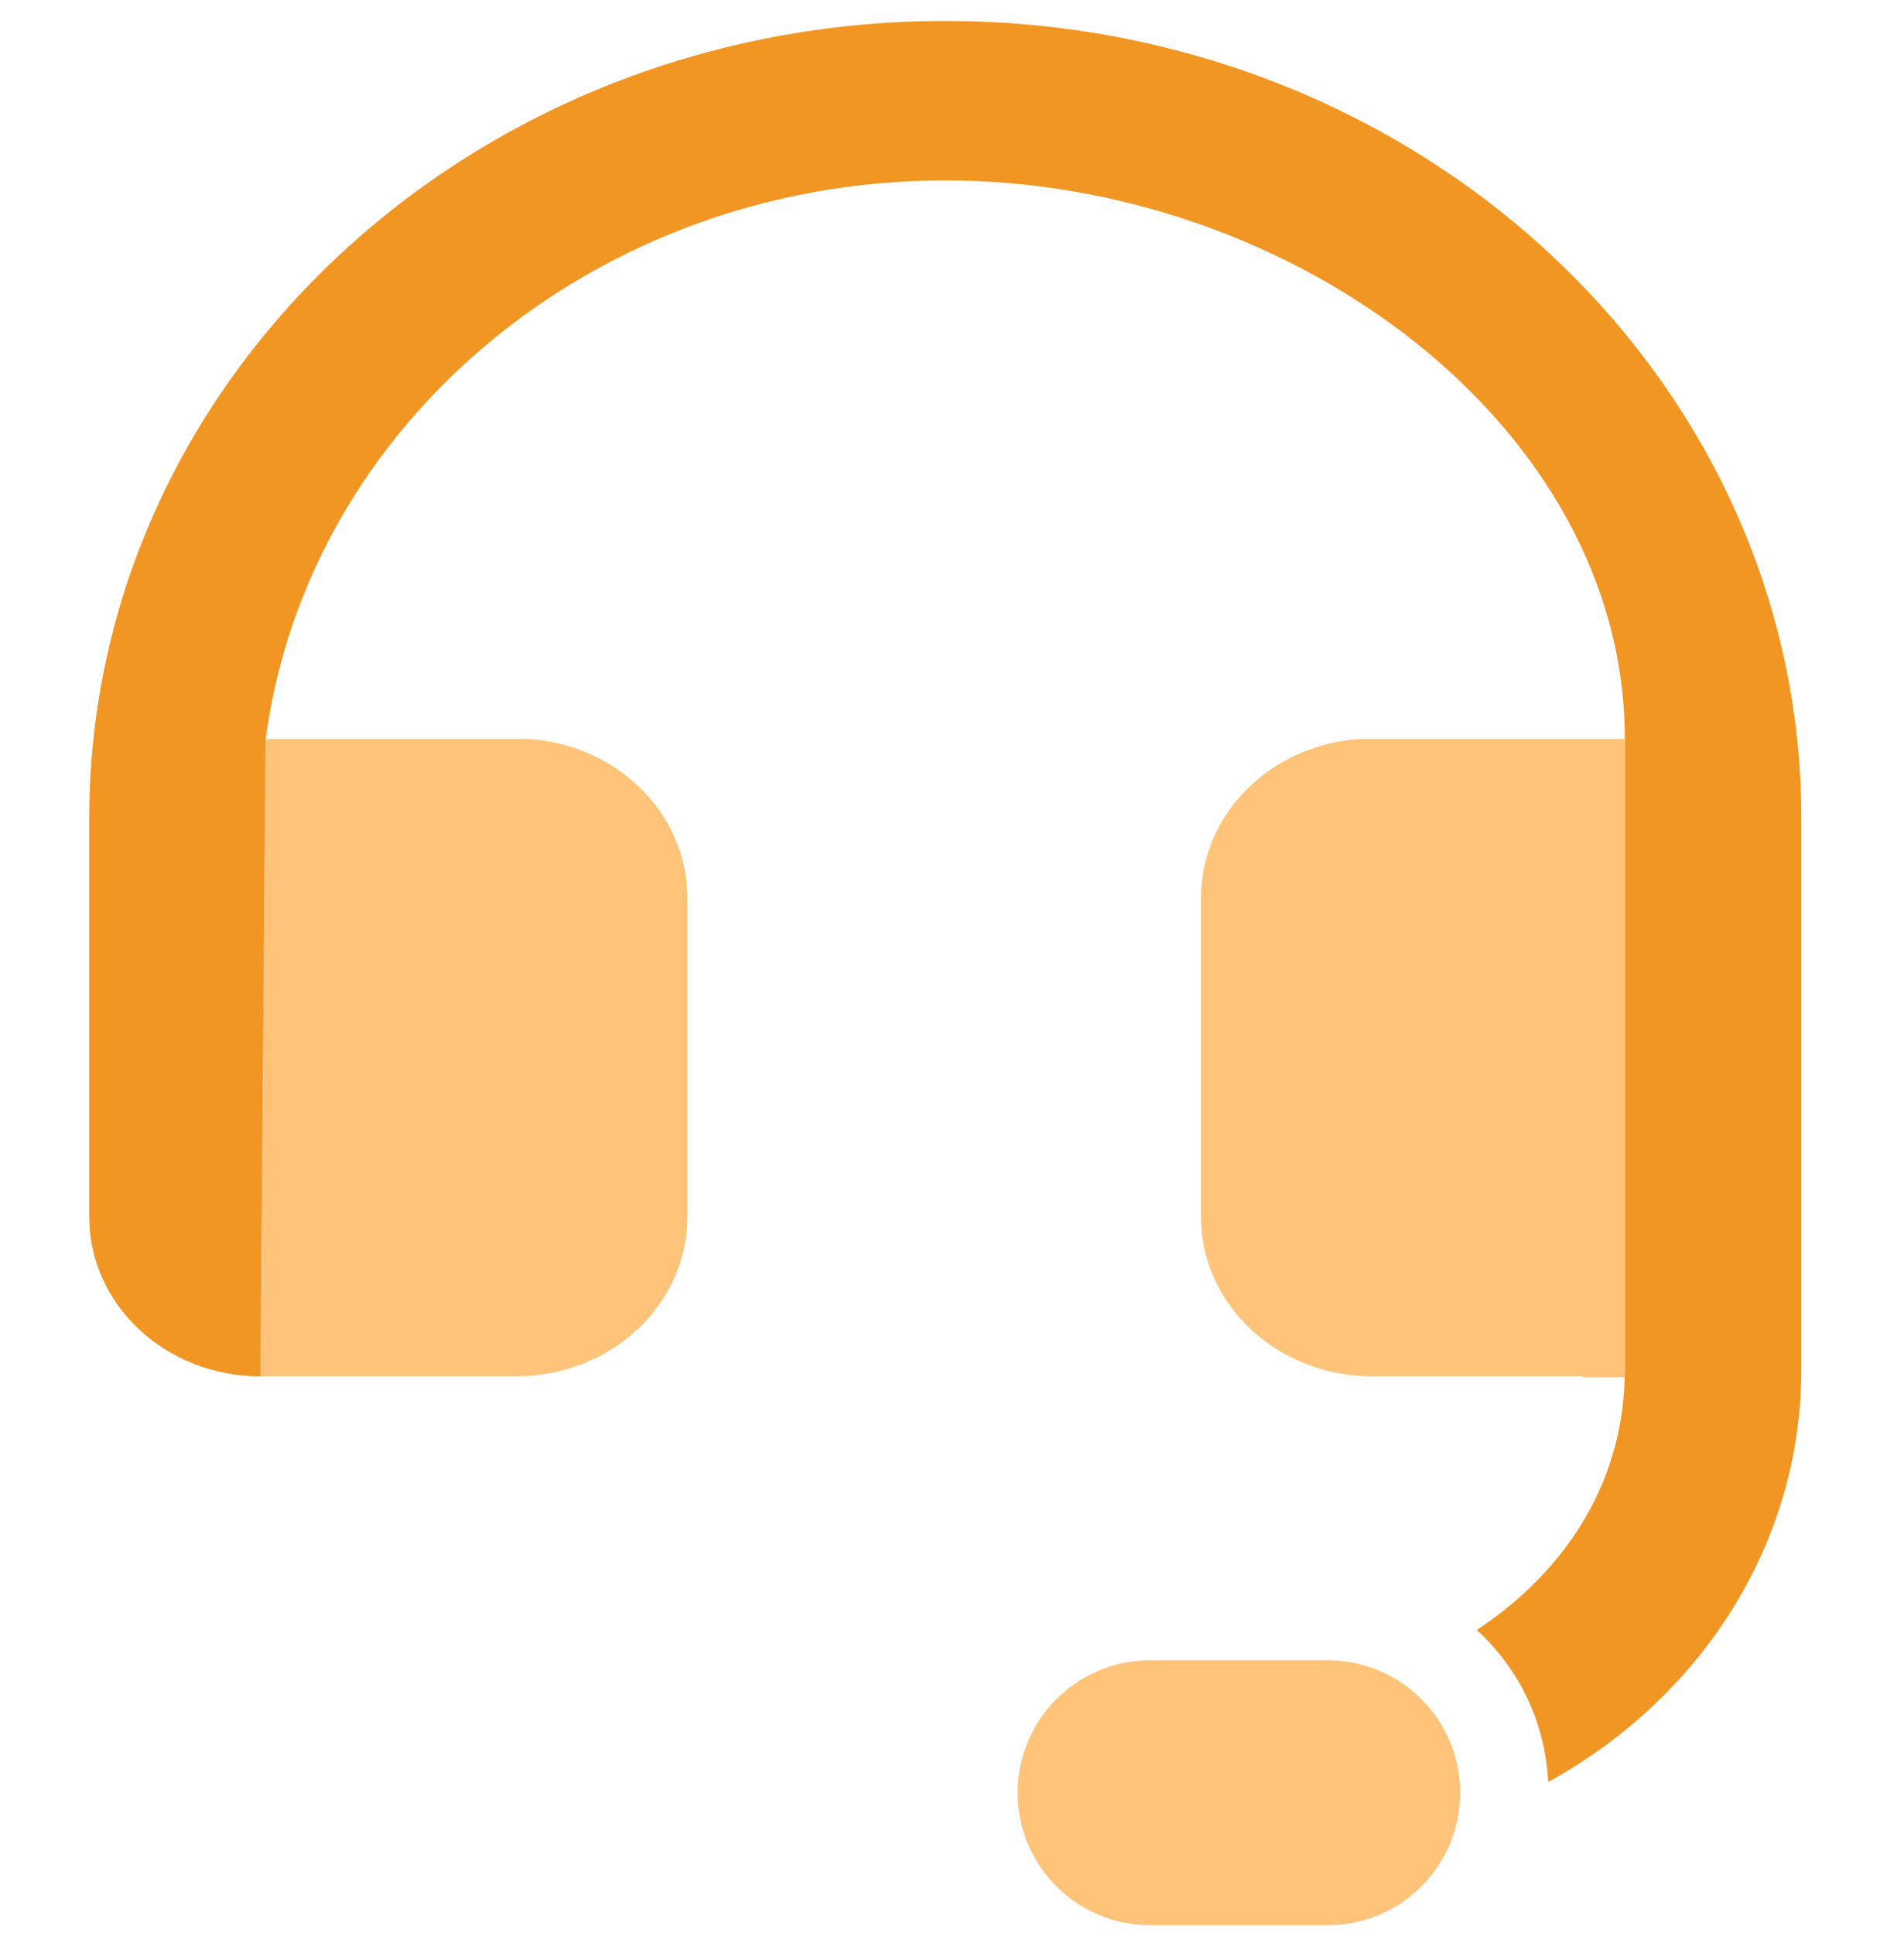 <svg width="64" height="65" viewBox="0 0 64 65" fill="none" xmlns="http://www.w3.org/2000/svg">
<path fill-rule="evenodd" clip-rule="evenodd" d="M8.942 24.835L8.76 46.256H17.35C20.528 46.256 23.105 43.856 23.105 40.897V30.178C23.105 27.36 20.769 25.049 17.802 24.835H8.942ZM45.672 24.835C42.705 25.049 40.369 27.36 40.369 30.178V40.897C40.369 43.856 42.946 46.256 46.124 46.256H53.217L53.195 46.29H54.607V24.835H45.672Z" fill="#FFC47A"/>
<path d="M34.207 60.252C34.207 57.792 36.2 55.799 38.659 55.799H44.628C47.087 55.799 49.081 57.792 49.081 60.252V60.252C49.081 62.711 47.087 64.704 44.628 64.704H38.659C36.2 64.704 34.207 62.711 34.207 60.252V60.252Z" fill="#FFC47A"/>
<path fill-rule="evenodd" clip-rule="evenodd" d="M52.04 59.888C57.13 57.093 60.546 51.935 60.548 46.034V27.5C60.548 12.701 47.666 0.704 31.774 0.704C15.883 0.704 3 12.701 3 27.5V40.899C3 43.859 5.577 46.258 8.755 46.258C8.755 46.258 8.933 25.289 8.933 24.821C10.349 14.246 20.035 6.063 31.774 6.063C43.513 6.063 54.615 14.374 54.615 24.821V46.034C54.615 50.153 52.255 53.057 49.641 54.78C51.038 56.06 51.943 57.868 52.04 59.888Z" fill="#F29623"/>
</svg>
